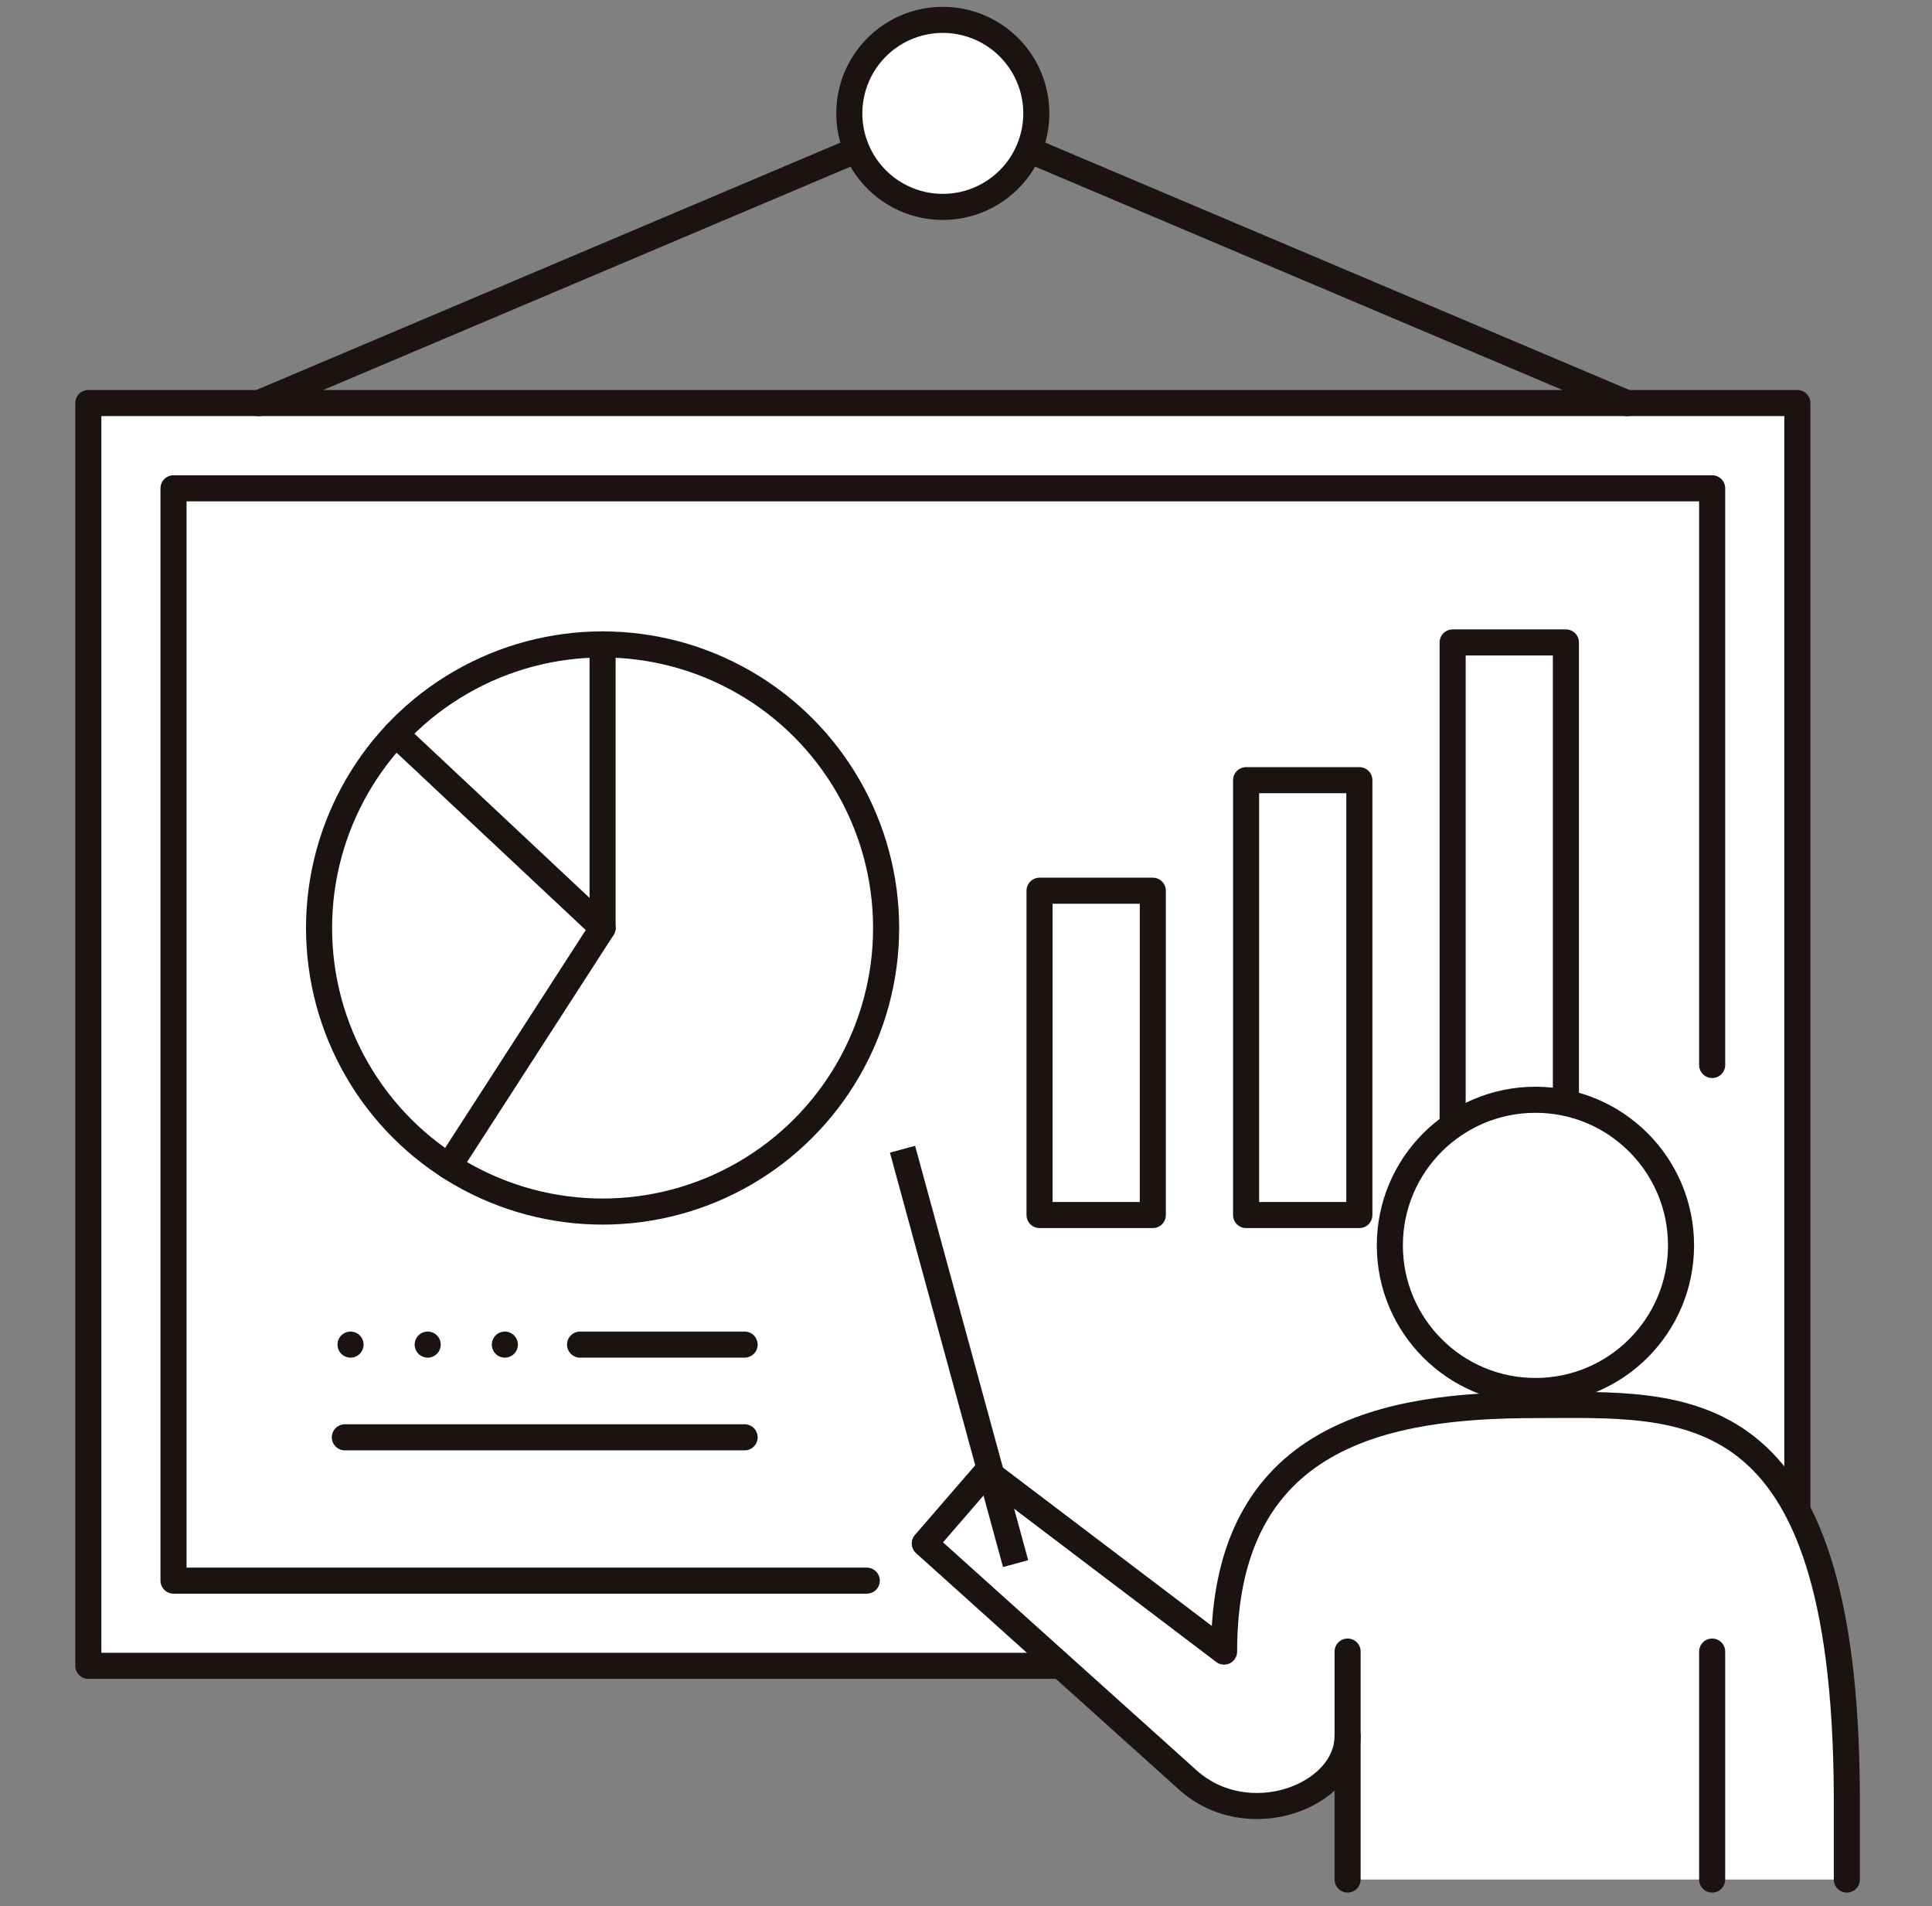 <svg xmlns="http://www.w3.org/2000/svg" xmlns:xlink="http://www.w3.org/1999/xlink" width="147" height="145" viewBox="0 0 147 145">
  <rect x="0" y="0" width="147" height="145" fill="#808080" stroke="none"/>
  <defs>
    <clipPath id="clip-path">
      <rect id="長方形_23618" data-name="長方形 23618" width="136.82" height="144.5" fill="none"/>
    </clipPath>
  </defs>
  <g id="グループ_20971" data-name="グループ 20971" transform="translate(-475 -2219)">
    <g id="グループ_20951" data-name="グループ 20951" transform="translate(480.209 2219)">
      <rect id="長方形_23616" data-name="長方形 23616" width="130.036" height="96.067" transform="translate(1.512 30.664)" fill="#fff"/>
      <g id="グループ_20948" data-name="グループ 20948" transform="translate(0 0)">
        <g id="グループ_20947" data-name="グループ 20947" clip-path="url(#clip-path)">
          <rect id="長方形_23617" data-name="長方形 23617" width="130.034" height="96.069" transform="translate(1.512 30.662)" fill="none" stroke="#1a1311" stroke-linecap="round" stroke-linejoin="round" stroke-width="1.984"/>
        </g>
      </g>
      <path id="パス_77738" data-name="パス 77738" d="M57.991,107.47H5.244v-83.1h117.07V68.242" transform="translate(2.75 12.779)" fill="#fff"/>
      <path id="パス_77739" data-name="パス 77739" d="M57.991,107.47H5.244v-83.1h117.07V68.242" transform="translate(2.75 12.779)" fill="none" stroke="#1a1311" stroke-linecap="round" stroke-linejoin="round" stroke-width="1.984"/>
      <rect id="長方形_23619" data-name="長方形 23619" width="8.618" height="24.672" transform="translate(73.887 67.762)" fill="none" stroke="#1a1311" stroke-linecap="round" stroke-linejoin="round" stroke-width="1.984"/>
      <rect id="長方形_23620" data-name="長方形 23620" width="8.618" height="33.083" transform="translate(89.602 59.352)" fill="none" stroke="#1a1311" stroke-linecap="round" stroke-linejoin="round" stroke-width="1.984"/>
      <rect id="長方形_23621" data-name="長方形 23621" width="8.618" height="43.559" transform="translate(105.318 48.875)" fill="none" stroke="#1a1311" stroke-linecap="round" stroke-linejoin="round" stroke-width="1.984"/>
      <g id="グループ_20950" data-name="グループ 20950" transform="translate(0 0)">
        <g id="グループ_20949" data-name="グループ 20949" clip-path="url(#clip-path)">
          <path id="パス_77740" data-name="パス 77740" d="M89.2,70.12c-11.307,0-23.689,2.172-23.689,18.753L47.463,75.194l-4.724,5.458L62.71,98.6c4.586,4.185,12.2,1.282,12.2-3.316v10.931h37.981V99.769C112.766,68.706,100.509,70.12,89.2,70.12" transform="translate(22.416 36.771)" fill="#fff"/>
          <path id="パス_77741" data-name="パス 77741" d="M77.028,77.039A11.078,11.078,0,1,0,65.95,65.96,11.078,11.078,0,0,0,77.028,77.039" transform="translate(34.59 28.784)" fill="#fff"/>
          <path id="パス_77742" data-name="パス 77742" d="M74.909,95.286c0,4.6-7.615,7.5-12.2,3.317L42.739,80.651l4.723-5.458,18.05,13.681c0-16.582,12.383-18.754,23.691-18.754s23.564-1.415,23.691,29.648v6.449" transform="translate(22.416 36.771)" fill="none" stroke="#1a1311" stroke-linecap="round" stroke-linejoin="round" stroke-width="1.984"/>
          <line id="線_885" data-name="線 885" y1="17.343" transform="translate(125.064 125.645)" fill="#fff"/>
          <line id="線_886" data-name="線 886" y1="17.343" transform="translate(125.064 125.645)" fill="none" stroke="#1a1311" stroke-linecap="round" stroke-linejoin="round" stroke-width="1.984"/>
          <line id="線_887" data-name="線 887" y2="17.343" transform="translate(97.326 125.644)" fill="#fff"/>
          <line id="線_888" data-name="線 888" y2="17.343" transform="translate(97.326 125.644)" fill="none" stroke="#1a1311" stroke-linecap="round" stroke-linejoin="round" stroke-width="1.984"/>
          <circle id="楕円形_472" data-name="楕円形 472" cx="11.078" cy="11.078" r="11.078" transform="translate(100.54 83.666)" fill="none" stroke="#1a1311" stroke-linecap="round" stroke-linejoin="round" stroke-width="1.984"/>
          <path id="パス_77743" data-name="パス 77743" d="M9.5,27.7,61.548,5.659,113.6,27.7" transform="translate(4.981 2.968)" fill="none" stroke="#1a1311" stroke-linecap="round" stroke-linejoin="round" stroke-width="1.984"/>
          <path id="パス_77744" data-name="パス 77744" d="M53.2,8.107A7.114,7.114,0,1,1,46.087.992,7.115,7.115,0,0,1,53.2,8.107" transform="translate(20.441 0.52)" fill="#fff"/>
          <path id="パス_77745" data-name="パス 77745" d="M53.2,8.107A7.114,7.114,0,1,1,46.087.992,7.115,7.115,0,0,1,53.2,8.107Z" transform="translate(20.441 0.52)" fill="none" stroke="#1a1311" stroke-linecap="round" stroke-linejoin="round" stroke-width="1.984"/>
          <path id="パス_77746" data-name="パス 77746" d="M55.653,53.732A21.573,21.573,0,1,1,34.08,32.159,21.574,21.574,0,0,1,55.653,53.732" transform="translate(6.56 16.866)" fill="#fff"/>
          <circle id="楕円形_473" data-name="楕円形 473" cx="21.573" cy="21.573" r="21.573" transform="translate(19.067 49.025)" fill="none" stroke="#1a1311" stroke-linecap="round" stroke-linejoin="round" stroke-width="1.984"/>
          <path id="パス_77747" data-name="パス 77747" d="M30.683,32.159V53.732l-11.7,18.126" transform="translate(9.957 16.866)" fill="none" stroke="#1a1311" stroke-linecap="round" stroke-linejoin="round" stroke-width="1.984"/>
          <line id="線_889" data-name="線 889" x1="15.734" y1="14.752" transform="translate(24.905 55.845)" fill="none" stroke="#1a1311" stroke-linecap="round" stroke-linejoin="round" stroke-width="1.984"/>
          <line id="線_890" data-name="線 890" x2="12.521" transform="translate(38.926 102.292)" fill="none" stroke="#1a1311" stroke-linecap="round" stroke-linejoin="round" stroke-width="1.984"/>
          <line id="線_891" data-name="線 891" transform="translate(21.462 102.292)" fill="none" stroke="#1a1311" stroke-linecap="round" stroke-linejoin="round" stroke-width="1.984"/>
          <line id="線_892" data-name="線 892" x2="2.936" transform="translate(27.333 102.292)" fill="none" stroke="#1a1311" stroke-linecap="round" stroke-linejoin="round" stroke-width="1.984" stroke-dasharray="0 3.851"/>
          <line id="線_893" data-name="線 893" transform="translate(33.204 102.292)" fill="none" stroke="#1a1311" stroke-linecap="round" stroke-linejoin="round" stroke-width="1.984"/>
          <line id="線_894" data-name="線 894" x2="30.417" transform="translate(21.03 109.345)" fill="none" stroke="#1a1311" stroke-linecap="round" stroke-linejoin="round" stroke-width="1.984"/>
          <line id="線_895" data-name="線 895" x1="8.603" y1="31.525" transform="translate(63.461 87.428)" fill="#fff"/>
          <line id="線_896" data-name="線 896" x1="8.603" y1="31.525" transform="translate(63.461 87.428)" fill="none" stroke="#1a1311" stroke-linejoin="round" stroke-width="1.984"/>
        </g>
      </g>
    </g>
    <rect id="長方形_23647" data-name="長方形 23647" width="147" height="145" transform="translate(475 2219)" fill="none"/>
  </g>
</svg>
